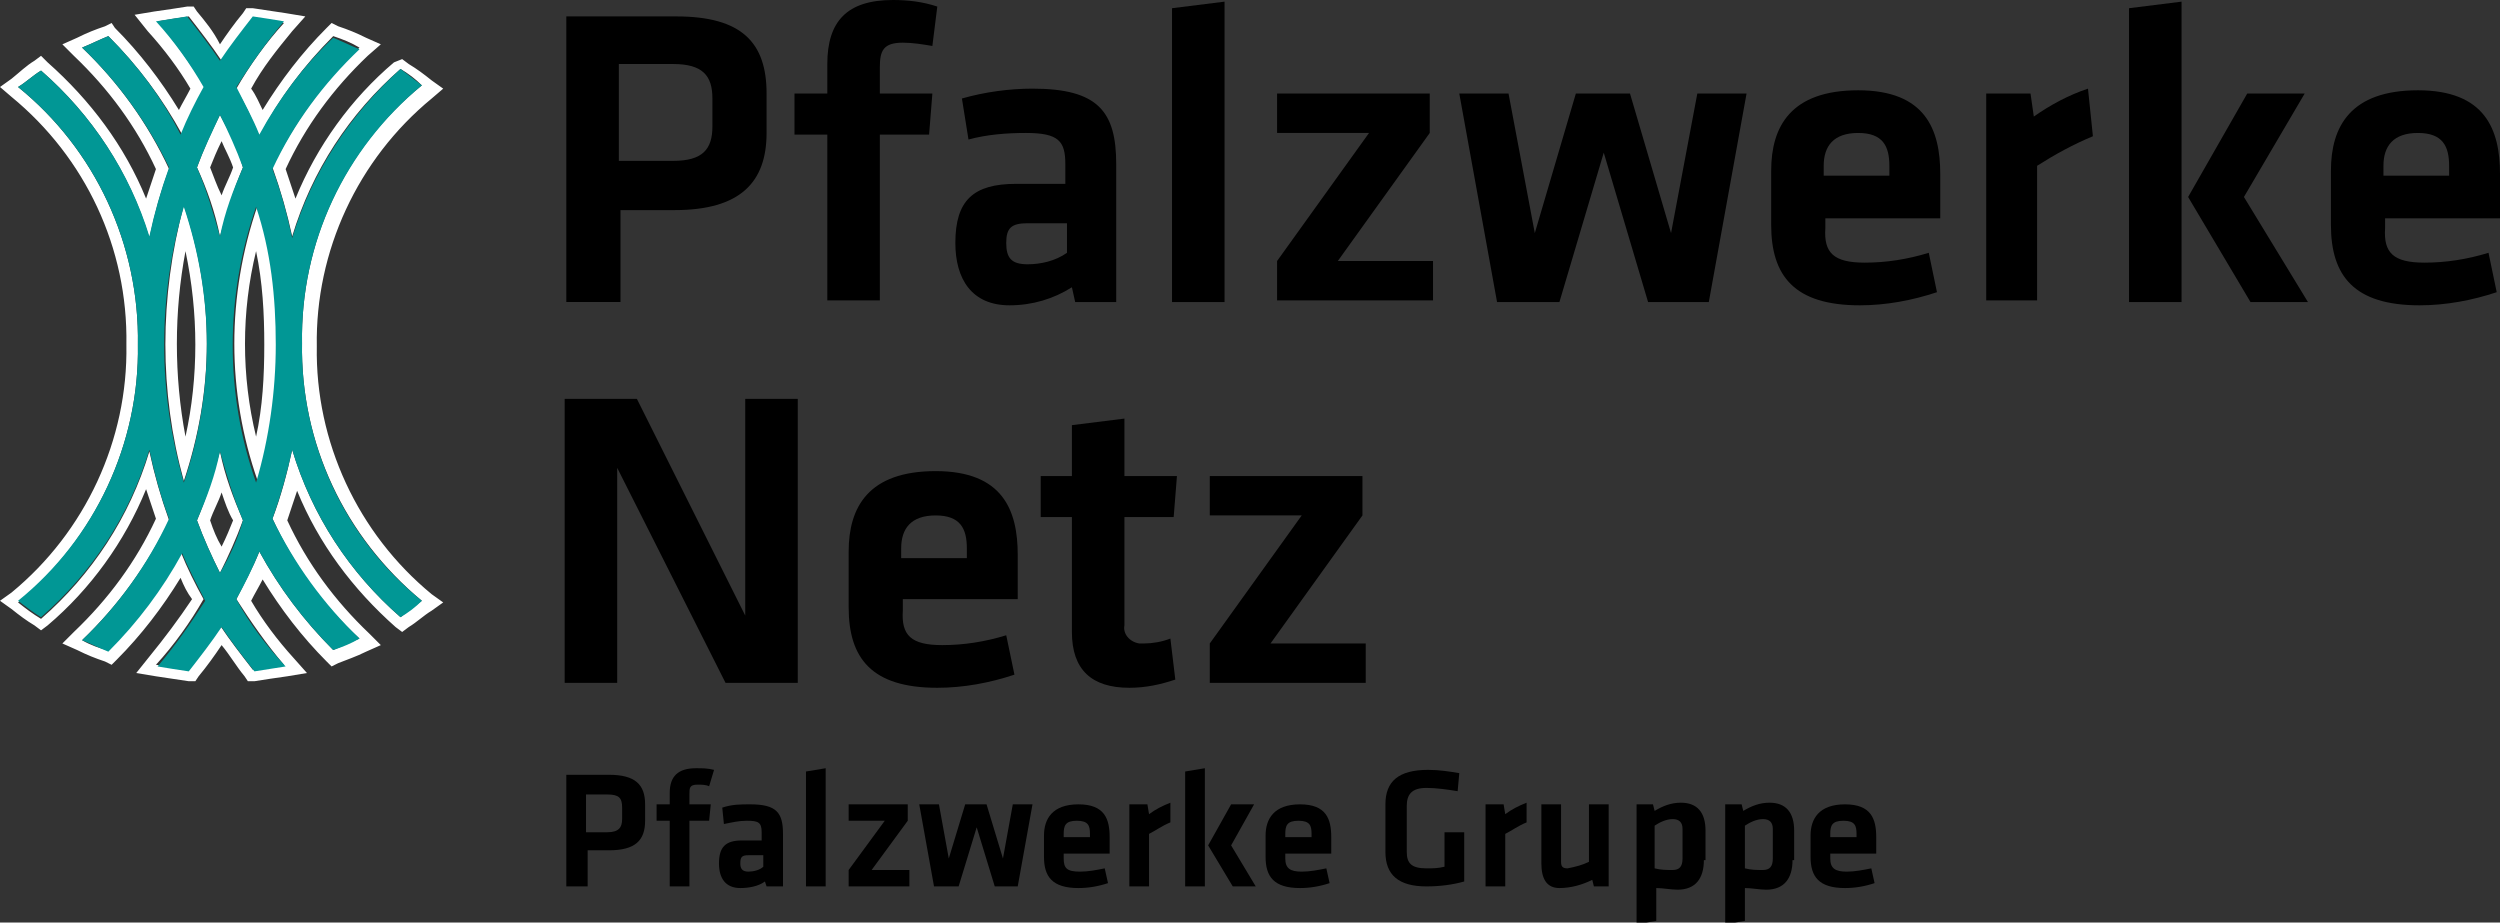 <?xml version="1.0" encoding="UTF-8"?>
<svg xmlns="http://www.w3.org/2000/svg" xmlns:xlink="http://www.w3.org/1999/xlink" version="1.1" id="Ebene_1" x="0px" y="0px" viewBox="0 0 152.3 56.2" style="enable-background:new 0 0 152.3 56.2;" xml:space="preserve">
<rect x="0" y="0" width="152.3" height="56.2" fill="#333333" stroke="none"/>
<style type="text/css">
	.st0{fill:#FFFFFF;}
	.st1{fill:#019795;}
</style>
<path class="st0" d="M15.4,1.1c0.6,0.1,1.3,0.2,1.9,0.3c-1.1,1.2-2.1,2.6-2.9,4c0.5,0.9,1,1.9,1.4,2.9C17,6,18.5,4,20.3,2.2  c0.6,0.2,1.1,0.4,1.6,0.7c-2.2,2.1-4,4.6-5.3,7.3c0.5,1.4,0.9,2.8,1.2,4.2c1.2-4,3.5-7.5,6.6-10.2c0.5,0.3,0.9,0.6,1.3,1  c-4.7,3.8-7.4,9.6-7.3,15.7c-0.1,6.1,2.6,11.8,7.3,15.7c-0.4,0.3-0.9,0.7-1.3,1c-3.1-2.7-5.4-6.2-6.6-10.2c-0.3,1.4-0.7,2.9-1.2,4.2  c1.3,2.8,3.1,5.3,5.3,7.3c-0.5,0.2-1.1,0.5-1.6,0.7c-1.8-1.8-3.3-3.8-4.5-6c-0.4,1-0.9,1.9-1.4,2.9c0.9,1.4,1.8,2.7,2.9,4  c-0.6,0.1-1.2,0.2-1.9,0.3c-0.7-0.9-1.4-1.8-2-2.7c-0.6,0.9-1.3,1.8-2,2.7c-0.6-0.1-1.3-0.2-1.9-0.3c1.1-1.2,2.1-2.6,2.9-4  c-0.5-0.9-1-1.9-1.4-2.9c-1.2,2.2-2.7,4.2-4.5,6C6.1,39.5,5.5,39.3,5,39c2.2-2.1,4-4.6,5.3-7.3c-0.5-1.4-0.9-2.8-1.2-4.2  c-1.2,4-3.5,7.5-6.6,10.2c-0.5-0.3-0.9-0.6-1.4-1C5.8,32.8,8.5,27,8.4,21C8.5,14.9,5.8,9.1,1.1,5.3C1.6,5,2,4.6,2.5,4.3  C5.6,7,7.9,10.5,9.1,14.5c0.3-1.4,0.7-2.9,1.2-4.2C9,7.5,7.2,5,5,2.9c0.5-0.2,1.1-0.5,1.6-0.7C8.4,4,9.9,6,11.1,8.2  c0.4-1,0.9-1.9,1.4-2.9c-0.9-1.4-1.8-2.7-2.9-4c0.6-0.1,1.2-0.2,1.9-0.3c0.7,0.9,1.4,1.8,2,2.7C14.1,2.9,14.7,2,15.4,1.1 M13.4,14.4  c0.4-1.4,0.8-2.8,1.4-4.2C14.5,9.1,14,8.1,13.4,7c-0.5,1-1,2.1-1.4,3.2C12.6,11.5,13.1,12.9,13.4,14.4 M11.2,29.3  c0.9-2.7,1.4-5.5,1.4-8.4c0-2.9-0.5-5.7-1.4-8.4C9.7,18.1,9.7,23.9,11.2,29.3 M15.7,29.3c0.8-2.7,1.2-5.6,1.2-8.4  c0-2.8-0.4-5.7-1.2-8.4C13.8,18,13.8,23.9,15.7,29.3 M13.4,34.9c0.5-1,1-2.1,1.4-3.2c-0.6-1.4-1.1-2.7-1.4-4.2  c-0.4,1.4-0.8,2.8-1.4,4.2C12.4,32.8,12.9,33.9,13.4,34.9 M11.8,0.4l-0.4,0c-0.6,0.1-1.3,0.2-2,0.3L8.2,0.9L9,1.9  c1,1.1,1.9,2.3,2.6,3.5c-0.2,0.4-0.5,0.9-0.7,1.3c-1.1-1.8-2.4-3.5-3.9-5L6.8,1.4L6.4,1.6C5.8,1.8,5.3,2,4.7,2.3L3.8,2.7l0.7,0.7  c2.1,2,3.8,4.3,5,6.9c-0.2,0.6-0.4,1.2-0.6,1.8c-1.3-3.2-3.4-6-6-8.3L2.5,3.4L2.1,3.7C1.6,4,1.2,4.4,0.7,4.8L0,5.3l0.7,0.6  C5.2,9.6,7.8,15.1,7.7,21c0.1,5.8-2.5,11.4-7,15.1L0,36.6l0.7,0.5c0.5,0.4,0.9,0.7,1.4,1l0.4,0.3l0.4-0.3c2.6-2.2,4.7-5.1,6-8.3  c0.2,0.6,0.4,1.2,0.6,1.8c-1.2,2.6-2.9,4.9-5,6.9l-0.7,0.7l0.9,0.4c0.6,0.3,1.1,0.5,1.7,0.7l0.4,0.2l0.3-0.3c1.5-1.5,2.8-3.2,3.9-5  c0.2,0.5,0.4,0.9,0.7,1.3c-0.8,1.2-1.7,2.4-2.6,3.5L8.3,41l1.2,0.2c0.7,0.1,1.3,0.2,2,0.3l0.4,0l0.2-0.3c0.5-0.6,1-1.3,1.4-1.9  c0.5,0.6,0.9,1.3,1.4,1.9l0.2,0.3l0.4,0c0.6-0.1,1.3-0.2,2-0.3l1.2-0.2l-0.8-0.9c-1-1.1-1.9-2.3-2.6-3.5c0.2-0.4,0.5-0.9,0.7-1.3  c1.1,1.8,2.4,3.5,3.9,5l0.3,0.3l0.4-0.2c0.5-0.2,1.1-0.4,1.7-0.7l0.9-0.4l-0.7-0.7c-2.1-2-3.8-4.3-5-6.9c0.2-0.6,0.4-1.2,0.6-1.8  c1.3,3.2,3.4,6,6,8.3l0.4,0.3l0.4-0.3c0.5-0.3,0.9-0.7,1.4-1l0.7-0.5l-0.7-0.5c-4.5-3.7-7.1-9.3-7-15.1c-0.1-5.8,2.5-11.4,7-15.1  l0.7-0.6l-0.7-0.5c-0.5-0.4-0.9-0.7-1.4-1l-0.4-0.3L24,3.8c-2.6,2.2-4.7,5.1-6,8.3c-0.2-0.6-0.4-1.2-0.6-1.8c1.2-2.6,2.9-4.9,5-6.9  l0.8-0.7l-0.9-0.4c-0.6-0.3-1.1-0.5-1.7-0.7l-0.4-0.2l-0.3,0.3c-1.5,1.5-2.8,3.2-3.9,5c-0.2-0.4-0.4-0.9-0.7-1.3  C16,4.1,16.9,3,17.8,1.9l0.8-0.9l-1.2-0.2c-0.7-0.1-1.3-0.2-2-0.3l-0.4,0l-0.2,0.3c-0.5,0.6-1,1.3-1.4,1.9C13,1.9,12.5,1.3,12,0.7  L11.8,0.4z M12.8,10.2c0.2-0.5,0.4-1,0.7-1.6c0.2,0.5,0.5,1,0.7,1.6c-0.2,0.6-0.5,1.1-0.7,1.7C13.2,11.3,13,10.7,12.8,10.2z   M11.3,26.6c-0.7-3.7-0.7-7.6,0-11.3c0.4,1.9,0.6,3.8,0.6,5.7C11.9,22.9,11.7,24.8,11.3,26.6z M15.6,26.6c-0.9-3.7-0.9-7.6,0-11.3  c0.4,1.9,0.5,3.8,0.5,5.7C16.1,22.9,16,24.8,15.6,26.6z M12.8,31.7c0.2-0.6,0.5-1.1,0.7-1.7c0.2,0.6,0.4,1.2,0.7,1.7  c-0.2,0.5-0.4,1-0.7,1.6C13.2,32.8,13,32.3,12.8,31.7z"></path>
<path d="M34.4,47.2h2.7c1.6,0,2.2,0.6,2.2,1.8V50c0,1.2-0.6,1.8-2.2,1.8h-1.3V54h-1.3V47.2z M37,48.4h-1.3v2.3H37  c0.7,0,0.9-0.3,0.9-0.8v-0.7C37.9,48.6,37.7,48.4,37,48.4z"></path>
<path d="M43.2,47.9c-0.2-0.1-0.5-0.1-0.7-0.1C42,47.8,42,48,42,48.4V49h1.3l-0.1,1H42v4h-1.2v-4h-0.8v-1h0.8v-0.7  c0-1,0.5-1.5,1.6-1.5c0.4,0,0.7,0,1.1,0.1L43.2,47.9z"></path>
<path d="M47.7,54h-1l-0.1-0.3c-0.4,0.3-1,0.4-1.5,0.4c-0.9,0-1.3-0.6-1.3-1.5c0-1,0.4-1.4,1.4-1.4h1.2v-0.5c0-0.6-0.2-0.7-0.9-0.7  c-0.5,0-0.9,0.1-1.4,0.2L44,49.2c0.6-0.2,1.1-0.2,1.7-0.2c1.6,0,2,0.5,2,1.8L47.7,54z M46.5,52.1h-0.9c-0.4,0-0.5,0.1-0.5,0.5  c0,0.3,0.1,0.5,0.5,0.5c0.3,0,0.7-0.1,0.9-0.3V52.1z"></path>
<path d="M49.1,54v-7l1.2-0.2V54L49.1,54z"></path>
<path d="M51.7,49h3.6v1l-2.2,3h2.3v1h-3.7v-1l2.2-3h-2.2V49z"></path>
<path d="M56.9,54L56,49h1.2l0.6,3.3l1-3.3h1.3l1,3.3l0.6-3.3h1.2l-0.9,5h-1.4l-1.1-3.6L58.4,54H56.9z"></path>
<path d="M65.8,53.1c0.5,0,1-0.1,1.5-0.2l0.2,0.9c-0.6,0.2-1.2,0.3-1.8,0.3c-1.6,0-2.1-0.7-2.1-1.9v-1.3c0-1,0.5-1.9,2.1-1.9  s1.9,0.9,1.9,2V52h-2.8v0.3C64.8,52.9,65,53.1,65.8,53.1z M64.8,51h1.6v-0.2c0-0.5-0.1-0.8-0.8-0.8s-0.8,0.3-0.8,0.8V51z"></path>
<path d="M71.3,50.1c-0.5,0.2-0.9,0.5-1.3,0.7V54h-1.2v-5h1.1l0.1,0.6c0.4-0.3,0.8-0.5,1.3-0.7L71.3,50.1z"></path>
<path d="M72.2,54v-7l1.2-0.2V54L72.2,54z M76.4,49L75,51.5l1.5,2.5h-1.4l-1.5-2.5L75,49H76.4z"></path>
<path d="M79.3,53.1c0.5,0,1-0.1,1.5-0.2l0.2,0.9c-0.6,0.2-1.2,0.3-1.8,0.3c-1.6,0-2.1-0.7-2.1-1.9v-1.3c0-1,0.5-1.9,2.1-1.9  s1.9,0.9,1.9,2V52h-2.8v0.3C78.3,52.9,78.6,53.1,79.3,53.1z M78.3,51h1.6v-0.2c0-0.5-0.1-0.8-0.8-0.8s-0.8,0.3-0.8,0.8L78.3,51z"></path>
<path d="M85.7,51.9c0,0.7,0.3,1,1.2,1c0.4,0,0.7,0,1.1-0.1v-2.1h1.2v3c-0.7,0.2-1.5,0.3-2.3,0.3c-1.7,0-2.5-0.7-2.5-2.1v-2.9  c0-1.4,0.8-2.1,2.6-2.1c0.7,0,1.3,0.1,1.9,0.2l-0.1,1.1c-0.6-0.1-1.3-0.2-1.9-0.2c-0.9,0-1.2,0.4-1.2,1.1V51.9z"></path>
<path d="M93,50.1c-0.5,0.2-0.9,0.5-1.3,0.7V54h-1.2v-5h1.1l0.1,0.6c0.4-0.3,0.8-0.5,1.3-0.7L93,50.1z"></path>
<path d="M95.1,49v3.5c0,0.3,0.1,0.4,0.4,0.4c0.5-0.1,0.9-0.2,1.3-0.4V49h1.2v5h-0.9L97,53.6c-0.6,0.3-1.3,0.5-2,0.5  c-0.8,0-1.1-0.6-1.1-1.5V49H95.1z"></path>
<path d="M103.8,52.4c0,1.1-0.5,1.8-1.6,1.8c-0.4,0-0.9-0.1-1.3-0.1v2l-1.2,0.2V49h1l0.1,0.4c0.5-0.3,1-0.5,1.6-0.5  c1,0,1.5,0.6,1.5,1.7V52.4z M100.8,52.9c0.4,0.1,0.7,0.1,1.1,0.1c0.4,0,0.6-0.2,0.6-0.7v-1.8c0-0.4-0.2-0.6-0.6-0.6  c-0.4,0-0.8,0.2-1.1,0.4L100.8,52.9z"></path>
<path d="M109.2,52.4c0,1.1-0.5,1.8-1.6,1.8c-0.4,0-0.9-0.1-1.3-0.1v2l-1.2,0.2V49h1l0.1,0.4c0.5-0.3,1-0.5,1.6-0.5  c1,0,1.5,0.6,1.5,1.7V52.4z M106.3,52.9c0.4,0.1,0.7,0.1,1.1,0.1c0.4,0,0.6-0.2,0.6-0.7v-1.8c0-0.4-0.2-0.6-0.6-0.6  c-0.4,0-0.8,0.2-1.1,0.4L106.3,52.9z"></path>
<path d="M112.5,53.1c0.5,0,1-0.1,1.5-0.2l0.2,0.9c-0.6,0.2-1.2,0.3-1.8,0.3c-1.6,0-2.1-0.7-2.1-1.9v-1.3c0-1,0.5-1.9,2.1-1.9  s1.9,0.9,1.9,2V52h-2.8v0.3C111.5,52.9,111.8,53.1,112.5,53.1z M111.5,51h1.6v-0.2c0-0.5-0.1-0.8-0.8-0.8s-0.8,0.3-0.8,0.8L111.5,51  z"></path>
<path d="M34.4,1h6.8c4,0,5.5,1.6,5.5,4.7v2.4c0,3-1.6,4.7-5.6,4.7h-3.3v5.6h-3.3V1z M41,3.9h-3.3v5.9H41c1.8,0,2.4-0.7,2.4-2.1V6  C43.4,4.6,42.8,3.9,41,3.9z"></path>
<path d="M56.8,2.8c-0.6-0.1-1.2-0.2-1.8-0.2c-1.2,0-1.4,0.5-1.4,1.5v1.6h3.2l-0.2,2.5h-3v10.1h-3.2V8.2h-2V5.7h2V3.9  c0-2.6,1.2-3.9,4-3.9c0.9,0,1.8,0.1,2.7,0.4L56.8,2.8z"></path>
<path d="M68.1,18.4h-2.6l-0.2-0.9c-1.1,0.7-2.4,1.1-3.8,1.1c-2.3,0-3.3-1.6-3.3-3.8c0-2.6,1.1-3.6,3.7-3.6h3V10  c0-1.4-0.4-1.9-2.4-1.9c-1.2,0-2.4,0.1-3.5,0.4L58.6,6c1.4-0.4,2.9-0.6,4.3-0.6c4,0,5.1,1.4,5.1,4.6V18.4z M64.9,13.6h-2.3  c-1,0-1.3,0.3-1.3,1.2c0,0.9,0.3,1.3,1.3,1.3c0.8,0,1.7-0.2,2.4-0.7V13.6z"></path>
<path d="M71.4,18.4V0.5l3.2-0.4v18.3H71.4z"></path>
<path d="M77.9,5.7h9.2v2.4l-5.6,7.8h5.8v2.4h-9.5v-2.4l5.6-7.8h-5.6V5.7z"></path>
<path d="M91.2,18.4L88.9,5.7h3l1.6,8.5l2.5-8.5h3.3l2.5,8.5l1.6-8.5h3l-2.3,12.7h-3.7l-2.7-9.1l-2.7,9.1L91.2,18.4z"></path>
<path d="M113.6,16c1.3,0,2.6-0.2,3.9-0.6l0.5,2.4c-1.5,0.5-3.1,0.8-4.7,0.8c-4,0-5.4-1.8-5.4-4.9v-3.3c0-2.7,1.2-4.9,5.3-4.9  s5,2.4,5,5.1v2.7h-7v0.6C111.1,15.4,111.7,16,113.6,16z M111.1,10.7h4v-0.6c0-1.2-0.4-2-1.9-2s-2.1,0.8-2.1,2L111.1,10.7z"></path>
<path d="M127.5,8.3c-1.2,0.5-2.3,1.1-3.4,1.8v8.2H121V5.7h2.7l0.2,1.4c1-0.7,2.1-1.3,3.3-1.7L127.5,8.3z"></path>
<path d="M129.7,18.4V0.5l3.2-0.4v18.3H129.7z M140.4,5.7l-3.7,6.3l3.9,6.4h-3.5l-3.8-6.4l3.6-6.3L140.4,5.7z"></path>
<path d="M147.7,16c1.3,0,2.6-0.2,3.9-0.6l0.5,2.4c-1.5,0.5-3.1,0.8-4.7,0.8c-4,0-5.4-1.8-5.4-4.9v-3.3c0-2.7,1.2-4.9,5.3-4.9  s5,2.4,5,5.1v2.7h-7v0.6C145.2,15.4,145.8,16,147.7,16z M145.2,10.7h4v-0.6c0-1.2-0.4-2-1.9-2s-2.1,0.8-2.1,2V10.7z"></path>
<path d="M37.6,28.5v13.1h-3.2V24.3h4.4l6.6,13.2V24.3h3.2v17.3h-4.4L37.6,28.5z"></path>
<path d="M57.4,39.3c1.3,0,2.6-0.2,3.9-0.6l0.5,2.4c-1.5,0.5-3.1,0.8-4.7,0.8c-4,0-5.4-1.8-5.4-4.9v-3.4c0-2.7,1.2-4.9,5.3-4.9  s5,2.4,5,5.1v2.7h-7v0.7C54.9,38.7,55.5,39.3,57.4,39.3z M54.9,34h4v-0.6c0-1.2-0.4-2-1.9-2s-2.1,0.8-2.1,2V34z"></path>
<path d="M71.6,41.4c-0.9,0.3-1.8,0.5-2.8,0.5c-2.3,0-3.5-1.1-3.5-3.4v-7h-1.9V29h1.9v-3.1l3.2-0.4V29h3.2l-0.2,2.5h-3v6.6  c-0.1,0.5,0.3,1,0.9,1.1c0.1,0,0.2,0,0.3,0c0.5,0,1.1-0.1,1.6-0.3L71.6,41.4z"></path>
<path d="M73.7,29H83v2.4l-5.6,7.8h5.8v2.4h-9.5v-2.4l5.6-7.8h-5.6V29z"></path>
<path class="st1" d="M14.4,36.5c0.5-0.9,1-1.9,1.4-2.9c1.2,2.2,2.7,4.2,4.5,6c0.6-0.2,1.1-0.4,1.6-0.7c-2.2-2.1-4-4.6-5.3-7.3  c0.5-1.4,0.9-2.8,1.2-4.2c1.2,4,3.5,7.5,6.6,10.2c0.5-0.3,0.9-0.6,1.3-1c-4.7-3.8-7.4-9.6-7.3-15.7c-0.1-6.1,2.6-11.8,7.3-15.7  c-0.4-0.3-0.9-0.7-1.3-1C21.3,7,19,10.5,17.8,14.5c-0.3-1.4-0.7-2.9-1.2-4.2c1.3-2.8,3.1-5.2,5.3-7.3c-0.5-0.2-1.1-0.5-1.6-0.7  C18.5,4,17,6,15.8,8.2c-0.4-1-0.9-1.9-1.4-2.9c0.9-1.4,1.8-2.7,2.9-4c-0.6-0.1-1.2-0.2-1.9-0.3c-0.7,0.9-1.4,1.8-2,2.7  c-0.6-0.9-1.3-1.8-2-2.7c-0.6,0.1-1.3,0.2-1.9,0.3c1.1,1.2,2.1,2.6,2.9,4c-0.5,0.9-1,1.9-1.4,2.9C9.9,6,8.4,4,6.6,2.2  C6.1,2.4,5.5,2.7,5,2.9c2.2,2.1,4,4.6,5.3,7.3c-0.5,1.4-0.9,2.8-1.2,4.2C7.9,10.5,5.6,7,2.5,4.3C2,4.6,1.6,5,1.1,5.3  C5.8,9.1,8.5,14.9,8.4,21C8.5,27,5.8,32.8,1.1,36.6c0.4,0.3,0.9,0.7,1.4,1c3.1-2.7,5.4-6.2,6.6-10.2c0.3,1.4,0.7,2.9,1.2,4.2  C9,34.4,7.2,36.9,5,39c0.5,0.2,1.1,0.5,1.6,0.7c1.8-1.8,3.3-3.8,4.5-6c0.4,1,0.9,1.9,1.4,2.9c-0.9,1.4-1.8,2.7-2.9,4  c0.6,0.1,1.2,0.2,1.9,0.3c0.7-0.9,1.4-1.8,2-2.7c0.6,0.9,1.3,1.8,2,2.7c0.6-0.1,1.3-0.2,1.9-0.3C16.2,39.3,15.2,38,14.4,36.5z   M16.8,21c0,2.8-0.4,5.7-1.2,8.4c-1.9-5.4-1.9-11.3,0-16.8C16.5,15.3,16.8,18.1,16.8,21z M13.4,7c0.5,1,1,2.1,1.4,3.2  c-0.6,1.4-1.1,2.7-1.4,4.2c-0.4-1.4-0.8-2.8-1.4-4.2C12.4,9.1,12.9,8.1,13.4,7L13.4,7z M10,21c0-2.8,0.4-5.7,1.2-8.4  c0.9,2.7,1.4,5.5,1.4,8.4c0,2.9-0.5,5.7-1.4,8.4C10.4,26.6,10,23.8,10,21L10,21z M13.4,34.9c-0.5-1-1-2.1-1.4-3.2  c0.6-1.4,1.1-2.7,1.4-4.2c0.4,1.4,0.8,2.8,1.4,4.2C14.5,32.8,14,33.9,13.4,34.9L13.4,34.9z"></path>
</svg>
